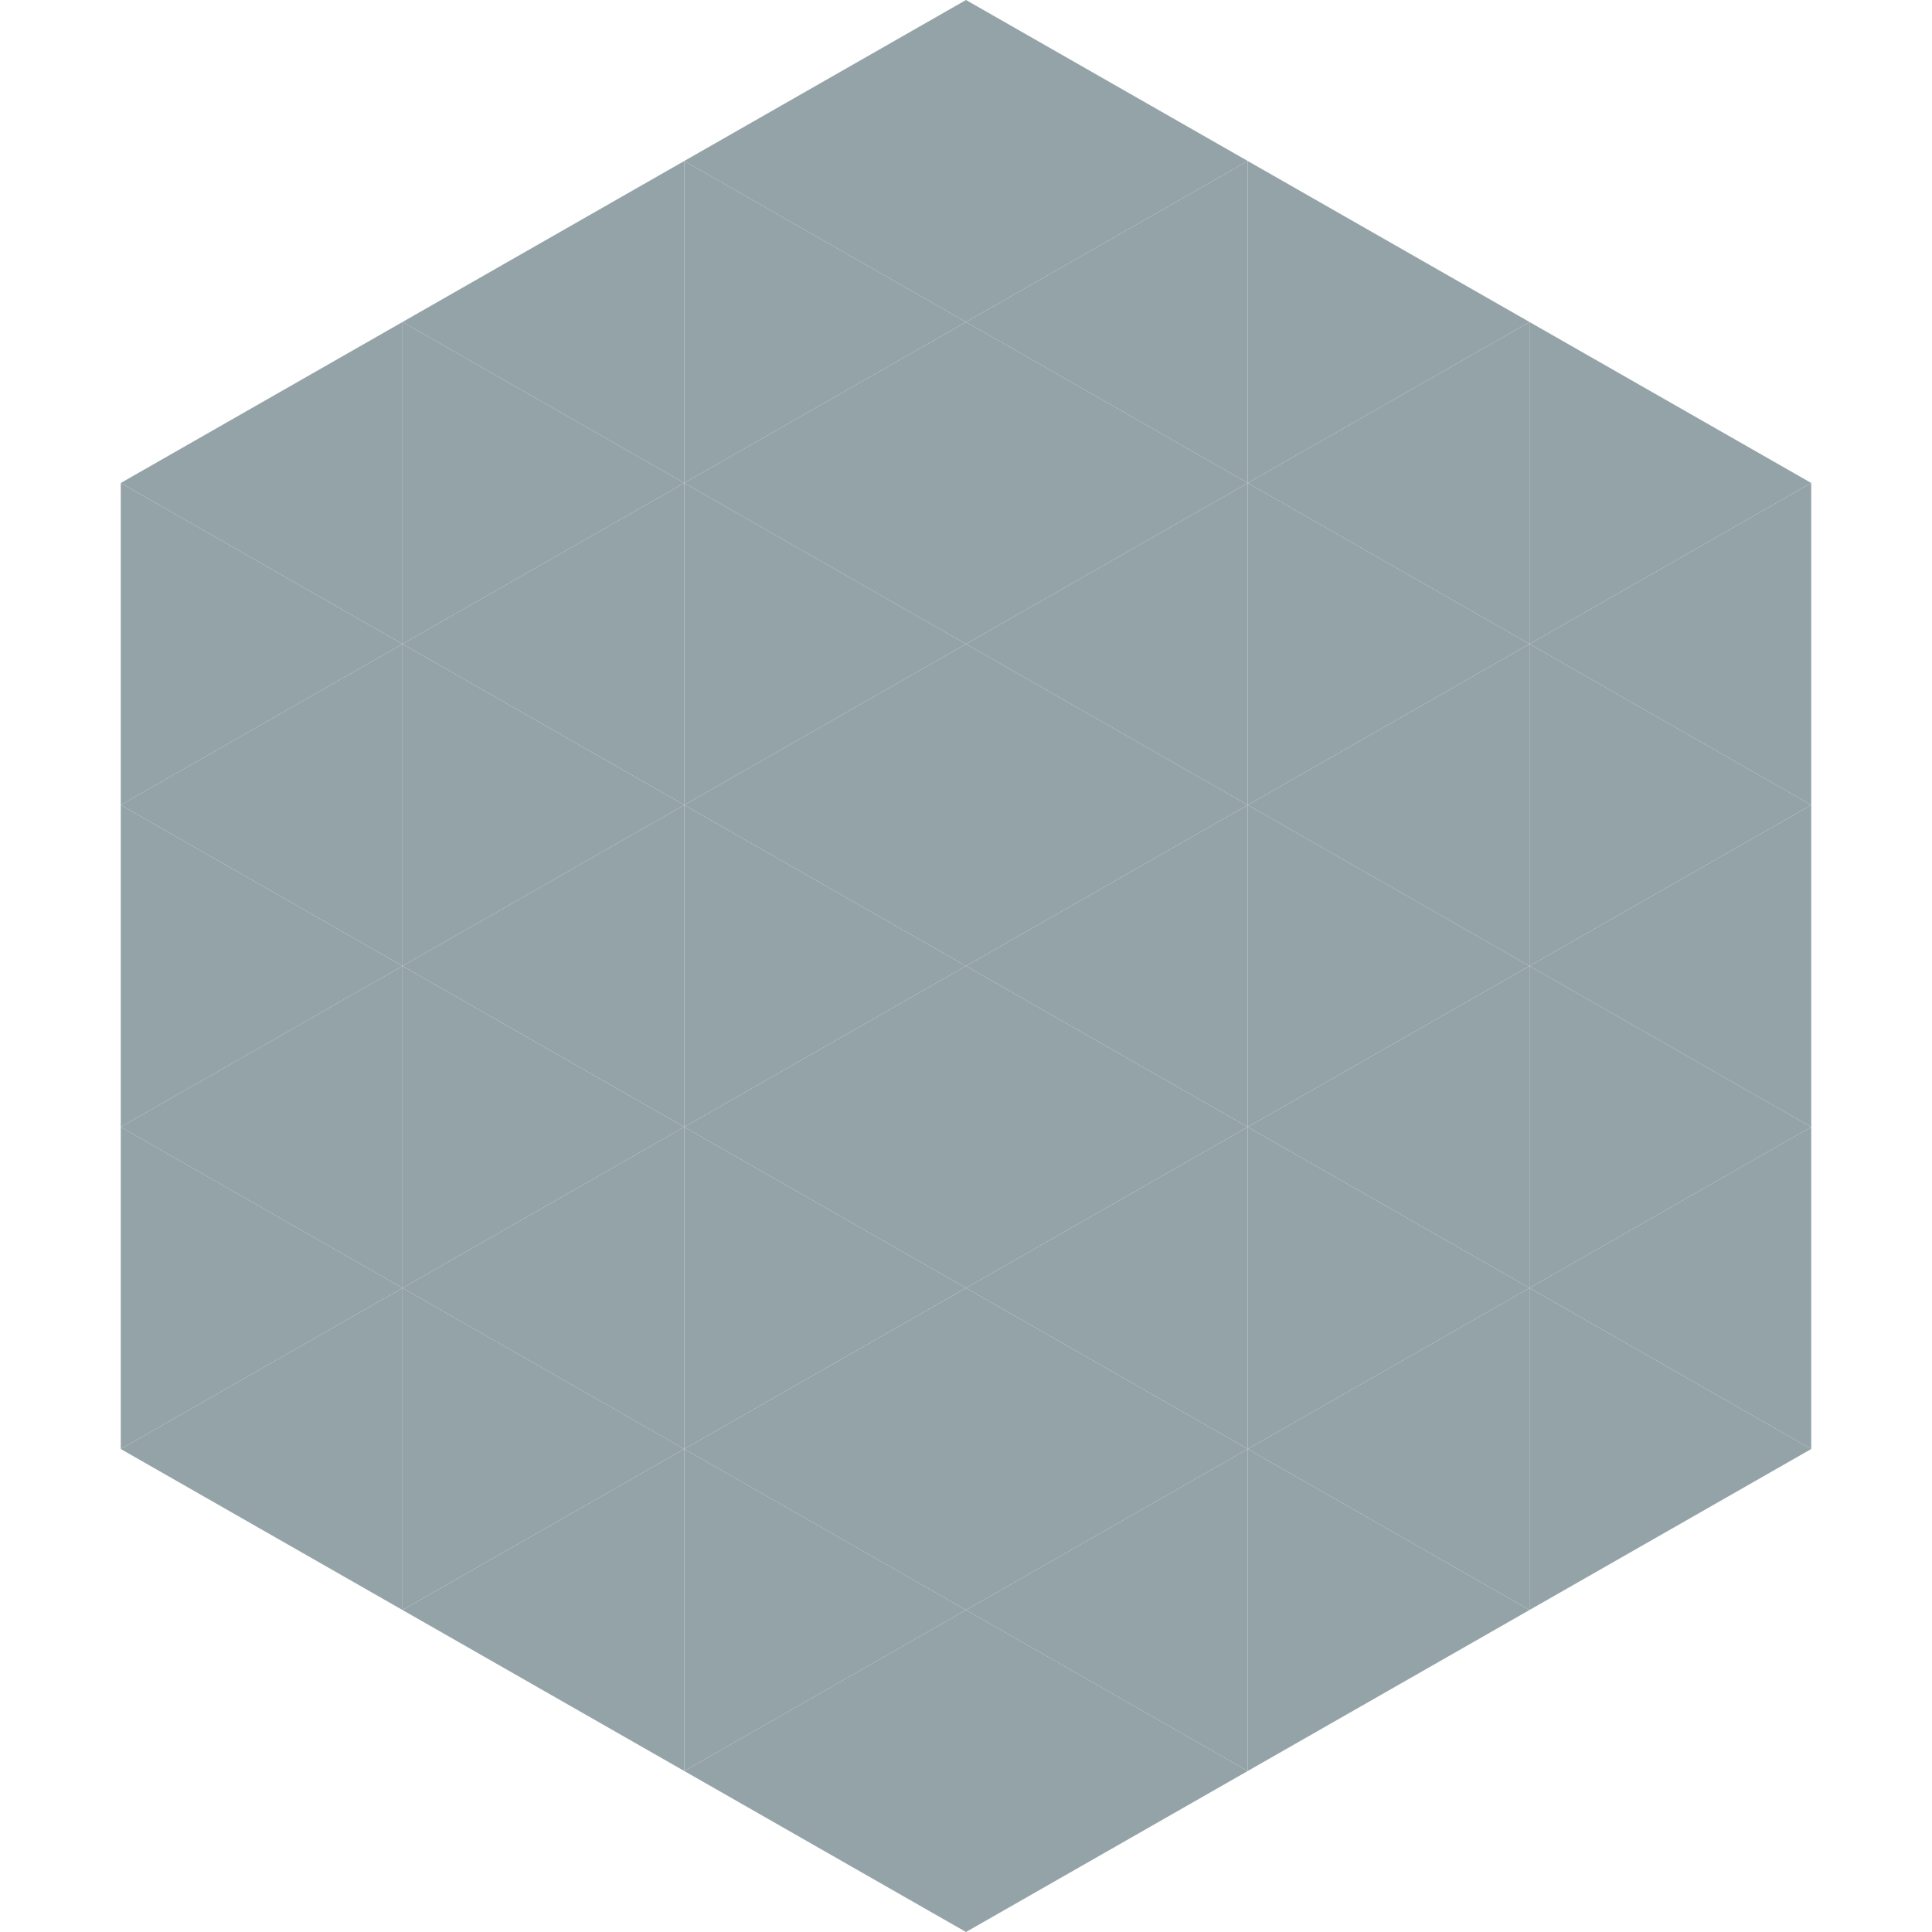 <?xml version="1.0"?>
<!-- Generated by SVGo -->
<svg width="240" height="240"
     xmlns="http://www.w3.org/2000/svg"
     xmlns:xlink="http://www.w3.org/1999/xlink">
<polygon points="50,40 15,60 50,80" style="fill:rgb(148,163,168)" />
<polygon points="190,40 225,60 190,80" style="fill:rgb(148,163,168)" />
<polygon points="15,60 50,80 15,100" style="fill:rgb(148,163,168)" />
<polygon points="225,60 190,80 225,100" style="fill:rgb(148,163,168)" />
<polygon points="50,80 15,100 50,120" style="fill:rgb(148,163,168)" />
<polygon points="190,80 225,100 190,120" style="fill:rgb(148,163,168)" />
<polygon points="15,100 50,120 15,140" style="fill:rgb(148,163,168)" />
<polygon points="225,100 190,120 225,140" style="fill:rgb(148,163,168)" />
<polygon points="50,120 15,140 50,160" style="fill:rgb(148,163,168)" />
<polygon points="190,120 225,140 190,160" style="fill:rgb(148,163,168)" />
<polygon points="15,140 50,160 15,180" style="fill:rgb(148,163,168)" />
<polygon points="225,140 190,160 225,180" style="fill:rgb(148,163,168)" />
<polygon points="50,160 15,180 50,200" style="fill:rgb(148,163,168)" />
<polygon points="190,160 225,180 190,200" style="fill:rgb(148,163,168)" />
<polygon points="15,180 50,200 15,220" style="fill:rgb(255,255,255); fill-opacity:0" />
<polygon points="225,180 190,200 225,220" style="fill:rgb(255,255,255); fill-opacity:0" />
<polygon points="50,0 85,20 50,40" style="fill:rgb(255,255,255); fill-opacity:0" />
<polygon points="190,0 155,20 190,40" style="fill:rgb(255,255,255); fill-opacity:0" />
<polygon points="85,20 50,40 85,60" style="fill:rgb(148,163,168)" />
<polygon points="155,20 190,40 155,60" style="fill:rgb(148,163,168)" />
<polygon points="50,40 85,60 50,80" style="fill:rgb(148,163,168)" />
<polygon points="190,40 155,60 190,80" style="fill:rgb(148,163,168)" />
<polygon points="85,60 50,80 85,100" style="fill:rgb(148,163,168)" />
<polygon points="155,60 190,80 155,100" style="fill:rgb(148,163,168)" />
<polygon points="50,80 85,100 50,120" style="fill:rgb(148,163,168)" />
<polygon points="190,80 155,100 190,120" style="fill:rgb(148,163,168)" />
<polygon points="85,100 50,120 85,140" style="fill:rgb(148,163,168)" />
<polygon points="155,100 190,120 155,140" style="fill:rgb(148,163,168)" />
<polygon points="50,120 85,140 50,160" style="fill:rgb(148,163,168)" />
<polygon points="190,120 155,140 190,160" style="fill:rgb(148,163,168)" />
<polygon points="85,140 50,160 85,180" style="fill:rgb(148,163,168)" />
<polygon points="155,140 190,160 155,180" style="fill:rgb(148,163,168)" />
<polygon points="50,160 85,180 50,200" style="fill:rgb(148,163,168)" />
<polygon points="190,160 155,180 190,200" style="fill:rgb(148,163,168)" />
<polygon points="85,180 50,200 85,220" style="fill:rgb(148,163,168)" />
<polygon points="155,180 190,200 155,220" style="fill:rgb(148,163,168)" />
<polygon points="120,0 85,20 120,40" style="fill:rgb(148,163,168)" />
<polygon points="120,0 155,20 120,40" style="fill:rgb(148,163,168)" />
<polygon points="85,20 120,40 85,60" style="fill:rgb(148,163,168)" />
<polygon points="155,20 120,40 155,60" style="fill:rgb(148,163,168)" />
<polygon points="120,40 85,60 120,80" style="fill:rgb(148,163,168)" />
<polygon points="120,40 155,60 120,80" style="fill:rgb(148,163,168)" />
<polygon points="85,60 120,80 85,100" style="fill:rgb(148,163,168)" />
<polygon points="155,60 120,80 155,100" style="fill:rgb(148,163,168)" />
<polygon points="120,80 85,100 120,120" style="fill:rgb(148,163,168)" />
<polygon points="120,80 155,100 120,120" style="fill:rgb(148,163,168)" />
<polygon points="85,100 120,120 85,140" style="fill:rgb(148,163,168)" />
<polygon points="155,100 120,120 155,140" style="fill:rgb(148,163,168)" />
<polygon points="120,120 85,140 120,160" style="fill:rgb(148,163,168)" />
<polygon points="120,120 155,140 120,160" style="fill:rgb(148,163,168)" />
<polygon points="85,140 120,160 85,180" style="fill:rgb(148,163,168)" />
<polygon points="155,140 120,160 155,180" style="fill:rgb(148,163,168)" />
<polygon points="120,160 85,180 120,200" style="fill:rgb(148,163,168)" />
<polygon points="120,160 155,180 120,200" style="fill:rgb(148,163,168)" />
<polygon points="85,180 120,200 85,220" style="fill:rgb(148,163,168)" />
<polygon points="155,180 120,200 155,220" style="fill:rgb(148,163,168)" />
<polygon points="120,200 85,220 120,240" style="fill:rgb(148,163,168)" />
<polygon points="120,200 155,220 120,240" style="fill:rgb(148,163,168)" />
<polygon points="85,220 120,240 85,260" style="fill:rgb(255,255,255); fill-opacity:0" />
<polygon points="155,220 120,240 155,260" style="fill:rgb(255,255,255); fill-opacity:0" />
</svg>
